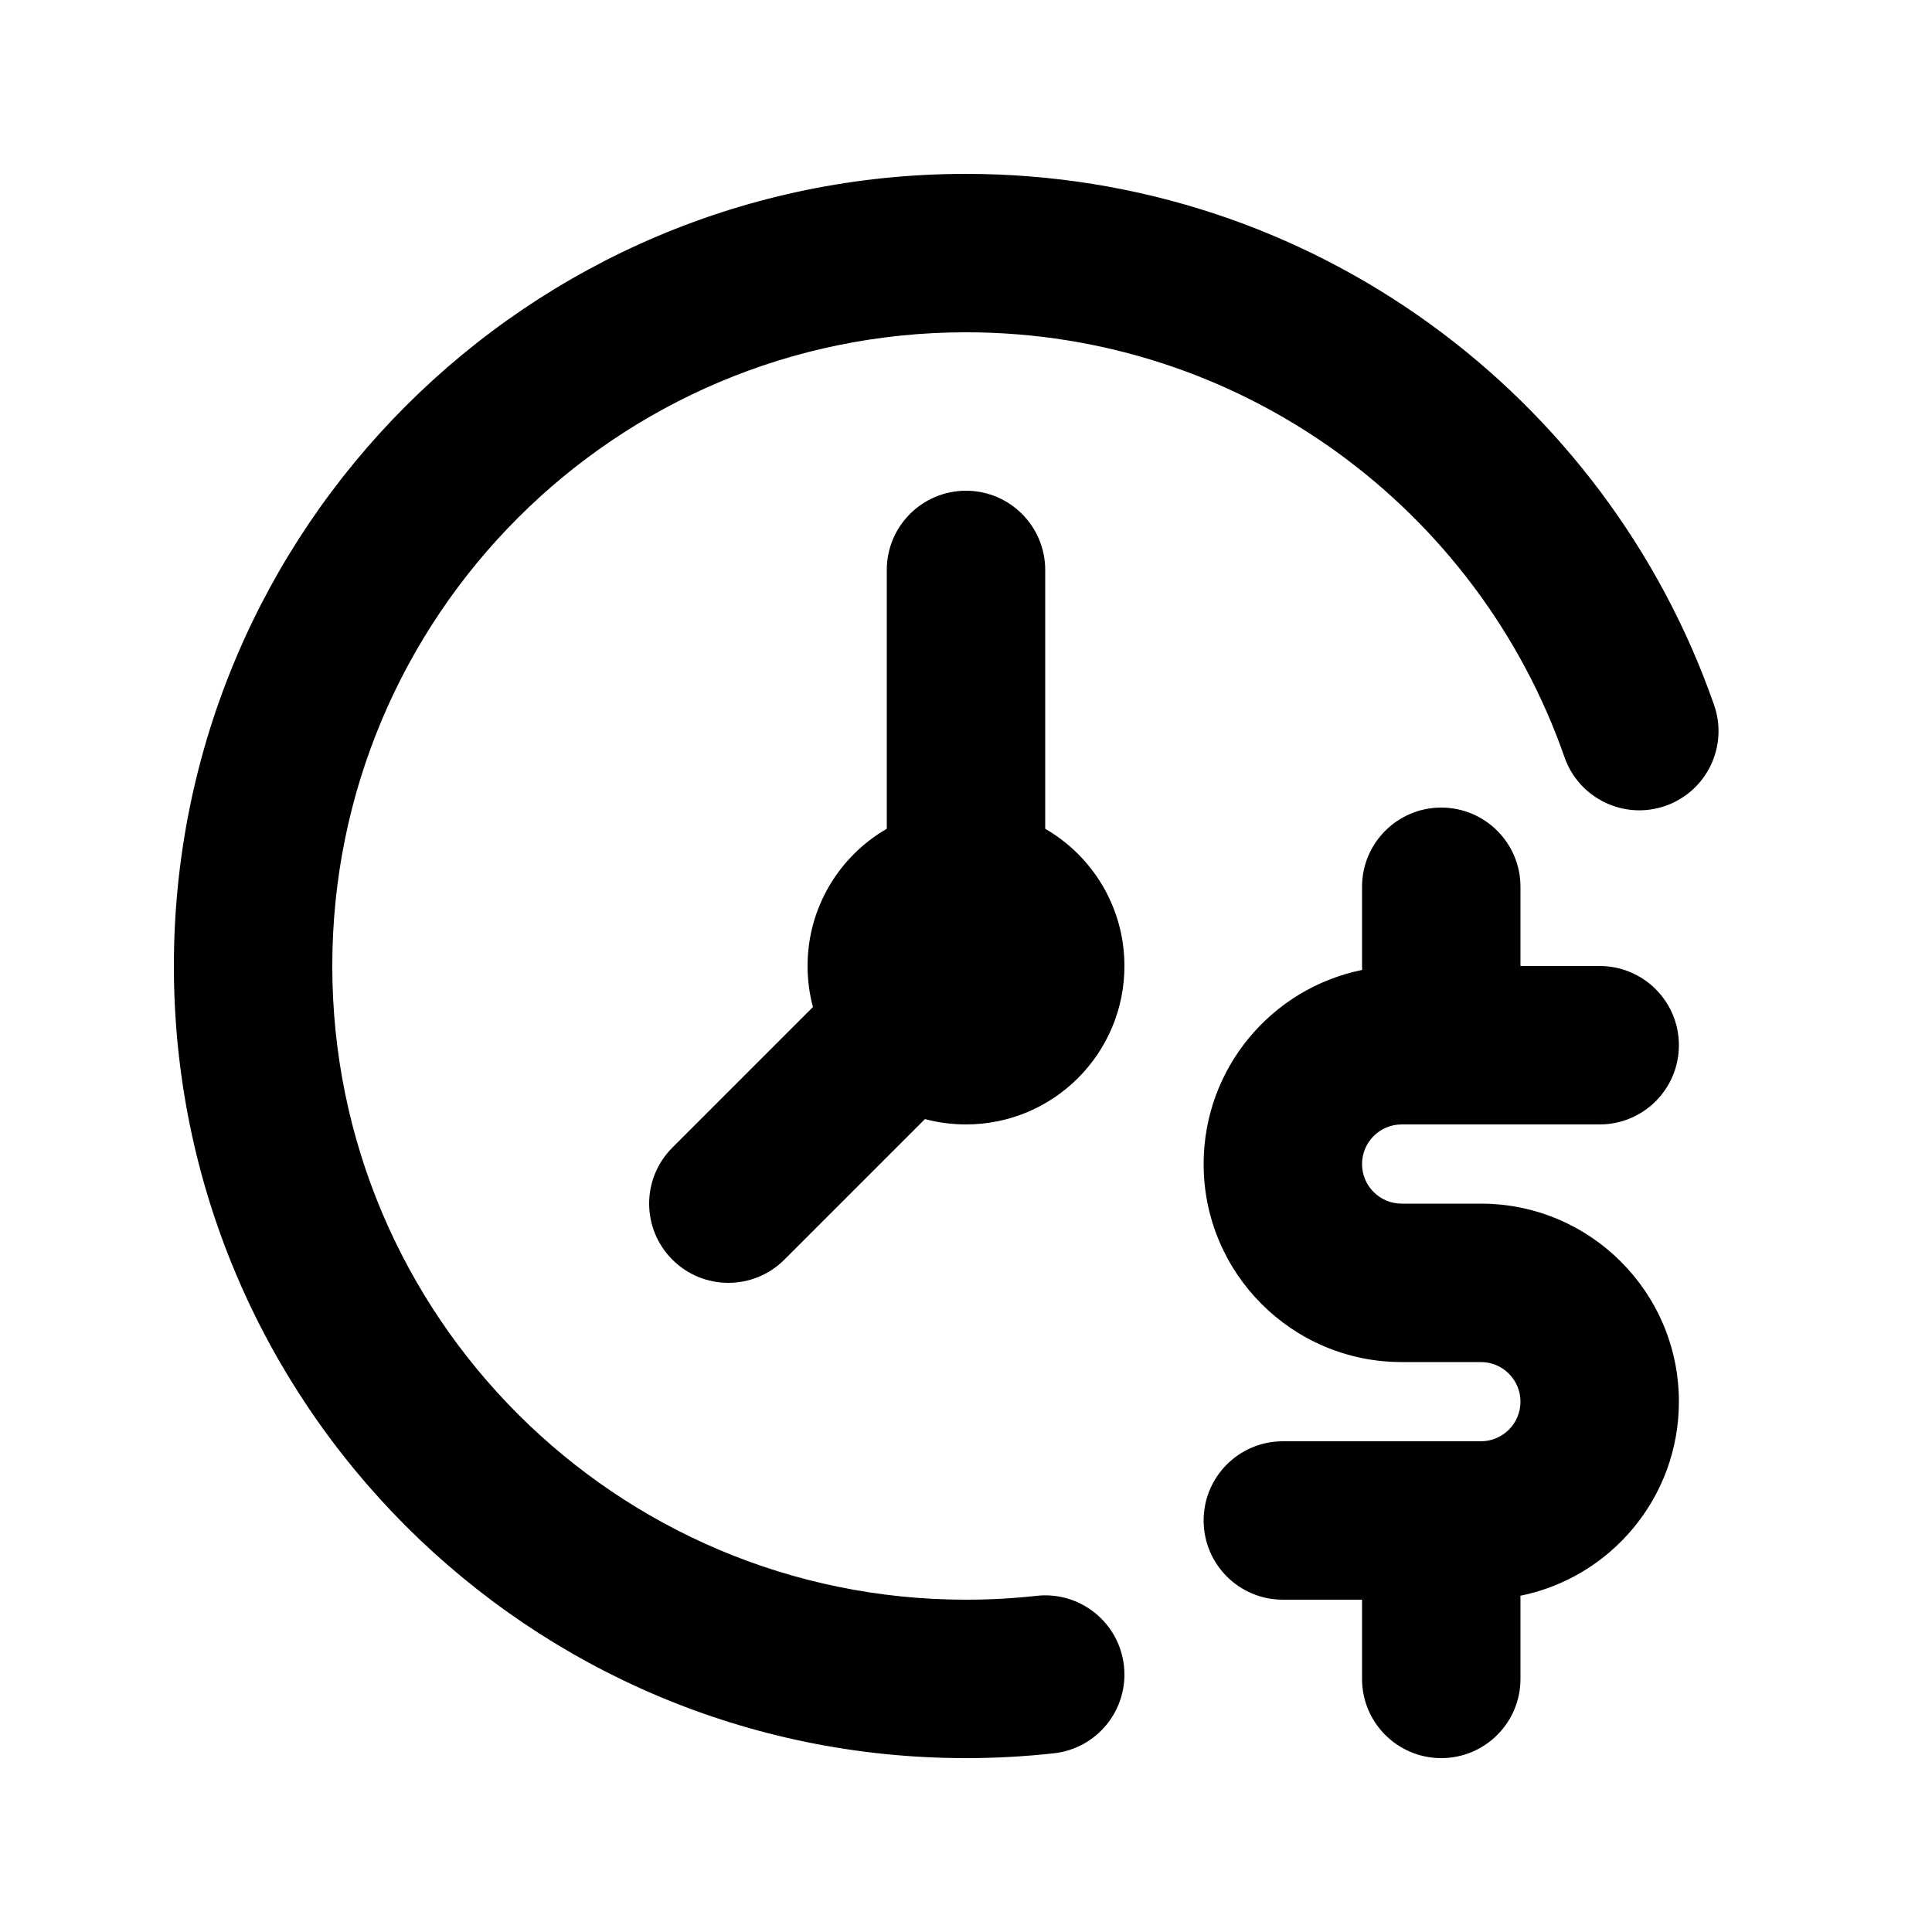 <?xml version="1.0" encoding="UTF-8"?>
<!-- Uploaded to: ICON Repo, www.svgrepo.com, Generator: ICON Repo Mixer Tools -->
<svg fill="#000000" width="800px" height="800px" version="1.1" viewBox="144 144 512 512" xmlns="http://www.w3.org/2000/svg">
 <g>
  <path d="m232.06 400c0-92.75 75.188-167.94 167.94-167.94 73.324 0 135.73 47.008 158.61 112.6 3.82 10.949 15.789 16.727 26.738 12.906 10.945-3.816 16.723-15.789 12.902-26.734-28.578-81.926-106.52-140.75-198.25-140.75-115.94 0-209.92 93.984-209.92 209.92s93.984 209.92 209.92 209.92c7.867 0 15.641-0.434 23.297-1.281 11.523-1.273 19.832-11.648 18.559-23.168-1.273-11.523-11.648-19.836-23.172-18.559-6.129 0.676-12.363 1.023-18.684 1.023-92.75 0-167.94-75.188-167.94-167.93z"/>
  <path d="m546.94 379.01c0-11.594-9.398-20.992-20.992-20.992s-20.992 9.398-20.992 20.992v20.992c0 0.348 0.012 0.699 0.027 1.043-23.969 4.852-42.008 26.039-42.008 51.438 0 28.98 23.496 52.477 52.477 52.477h20.992c5.797 0 10.496 4.703 10.496 10.496 0 5.797-4.699 10.496-10.496 10.496h-52.48c-11.594 0-20.988 9.398-20.988 20.992s9.395 20.992 20.988 20.992h20.992v20.992c0 11.594 9.398 20.992 20.992 20.992s20.992-9.398 20.992-20.992v-20.992c0-0.348-0.008-0.699-0.023-1.043 23.965-4.852 42.008-26.039 42.008-51.438 0-28.98-23.496-52.477-52.48-52.477h-20.992c-5.793 0-10.496-4.703-10.496-10.496 0-5.797 4.703-10.496 10.496-10.496h52.48c11.594 0 20.992-9.398 20.992-20.992s-9.398-20.992-20.992-20.992h-20.992z"/>
  <path d="m400 274.05c11.594 0 20.992 9.398 20.992 20.992v68.594c12.547 7.258 20.992 20.824 20.992 36.367 0 23.188-18.797 41.984-41.984 41.984-3.762 0-7.406-0.496-10.875-1.422l-37.258 37.254c-8.199 8.199-21.492 8.199-29.688 0-8.199-8.195-8.199-21.488 0-29.684l37.258-37.262c-0.926-3.465-1.422-7.109-1.422-10.871 0-15.543 8.441-29.109 20.992-36.367v-68.594c0-11.594 9.398-20.992 20.992-20.992z"/>
 </g>
</svg>
